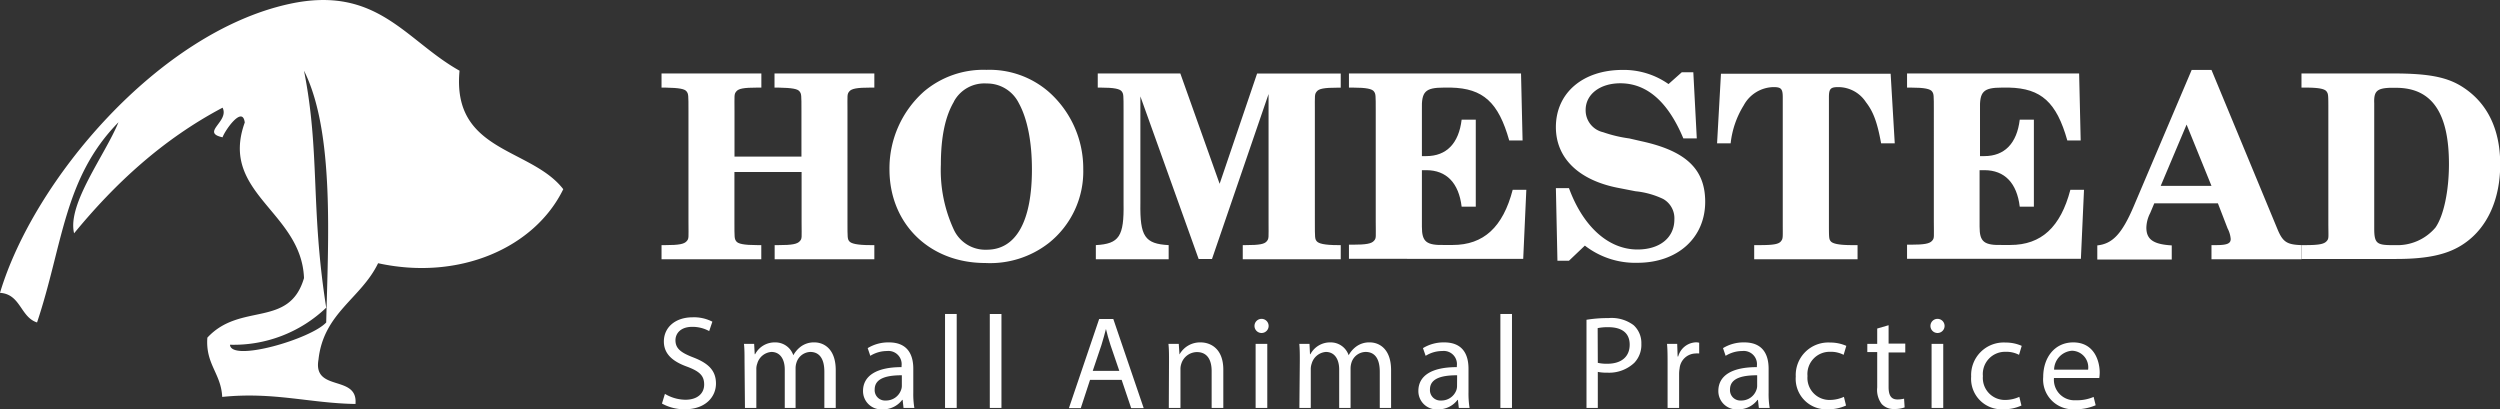 <?xml version="1.0" encoding="UTF-8"?>
<svg xmlns="http://www.w3.org/2000/svg" viewBox="0 0 353.61 57.9">
  <rect x="0" y="0" width="353.61" height="57.9" fill="#333333" stroke="none"/>
  <defs>
    <style>.cls-1,.cls-2{fill:#fff;}.cls-1{fill-rule:evenodd;}</style>
  </defs>
  <g id="Layer_2" data-name="Layer 2">
    <g id="Layer_1-2" data-name="Layer 1">
      <path class="cls-1" d="M45.05,50.85c-.83,4.66,5.61,2.07,5.23,6.29-6.52-.11-11.53-1.74-18.85-1-.16-3.33-2.38-4.61-2.1-8.38C34,42.7,40.91,46.47,43,39.33c-.36-9.41-12-12-8.38-22-.31-2.49-2.83,1.16-3.14,2.09-3.14-.68,1-2.23,0-4.19C23,19.72,16.29,25.93,10.48,33c-1-4.13,4.34-11,6.28-15.71C9,25.19,8.92,34.62,5.24,45.61c-2.37-.77-2.3-4-5.24-4.19C4.76,25.48,22.37,4.64,40.86.57,53.36-2.18,57.36,5.73,65,10c-1.11,11.58,10.1,10.85,14.67,16.76-4,8.23-14.64,13-26.19,10.47C51.08,42.22,45.77,44.25,45.05,50.85ZM43,10c2.29,11.59.9,19.28,3.14,33.52a18.94,18.94,0,0,1-13.61,5.24c.14,2.5,11.45-.81,13.61-3.15C46.41,34.16,47.35,18.66,43,10Z"></path>
      <path class="cls-2" d="M94.05,55.71a5.71,5.71,0,0,0,2.91.83c1.67,0,2.64-.88,2.64-2.15s-.67-1.86-2.37-2.51c-2.06-.73-3.33-1.8-3.33-3.58,0-2,1.62-3.42,4.07-3.42a5.68,5.68,0,0,1,2.79.62l-.45,1.33a4.93,4.93,0,0,0-2.39-.6c-1.72,0-2.38,1-2.38,1.89,0,1.18.77,1.76,2.51,2.43,2.13.82,3.22,1.85,3.22,3.7s-1.44,3.64-4.42,3.64a6.55,6.55,0,0,1-3.22-.81Z"></path>
      <path class="cls-2" d="M105.31,51.09c0-.93,0-1.7-.08-2.45h1.44l.08,1.46h.06a3.11,3.11,0,0,1,2.84-1.67,2.67,2.67,0,0,1,2.56,1.82h0a3.83,3.83,0,0,1,1-1.18,3.09,3.09,0,0,1,2-.64c1.2,0,3,.79,3,3.93V57.7h-1.61V52.57c0-1.74-.64-2.79-2-2.79a2.13,2.13,0,0,0-1.94,1.5,2.52,2.52,0,0,0-.13.82v5.6H111V52.27c0-1.44-.64-2.49-1.89-2.49a2.25,2.25,0,0,0-2,1.65,2.1,2.1,0,0,0-.13.8V57.7h-1.61Z"></path>
      <path class="cls-2" d="M127.8,57.7l-.13-1.14h-.06a3.37,3.37,0,0,1-2.77,1.34,2.58,2.58,0,0,1-2.77-2.6c0-2.19,2-3.38,5.45-3.37v-.18a1.87,1.87,0,0,0-2.06-2.1,4.46,4.46,0,0,0-2.36.68l-.37-1.09a5.58,5.58,0,0,1,3-.81c2.77,0,3.45,1.9,3.45,3.71v3.39a12.05,12.05,0,0,0,.15,2.17Zm-.24-4.62c-1.8,0-3.84.28-3.84,2a1.46,1.46,0,0,0,1.55,1.57,2.25,2.25,0,0,0,2.19-1.52,1.6,1.6,0,0,0,.1-.52Z"></path>
      <path class="cls-2" d="M133.67,44.41h1.65V57.7h-1.65Z"></path>
      <path class="cls-2" d="M140,44.41h1.65V57.7H140Z"></path>
      <path class="cls-2" d="M154.18,53.73l-1.31,4h-1.68l4.28-12.61h2l4.3,12.61H160l-1.35-4Zm4.14-1.27-1.24-3.63c-.28-.83-.47-1.57-.65-2.3h0c-.19.74-.4,1.51-.64,2.28l-1.23,3.65Z"></path>
      <path class="cls-2" d="M165.35,51.09c0-.93,0-1.7-.08-2.45h1.46l.1,1.5h0a3.32,3.32,0,0,1,3-1.71c1.25,0,3.2.75,3.2,3.86V57.7h-1.65V52.48c0-1.46-.54-2.68-2.09-2.68a2.34,2.34,0,0,0-2.21,1.68,2.27,2.27,0,0,0-.11.77V57.7h-1.65Z"></path>
      <path class="cls-2" d="M179.44,46.1a1,1,0,0,1-2,0,1,1,0,0,1,1-1A1,1,0,0,1,179.44,46.1ZM177.6,57.7V48.64h1.65V57.7Z"></path>
      <path class="cls-2" d="M183.85,51.09c0-.93,0-1.7-.07-2.45h1.44l.07,1.46h.06a3.14,3.14,0,0,1,2.85-1.67,2.67,2.67,0,0,1,2.56,1.82h0a3.7,3.7,0,0,1,1-1.18,3.09,3.09,0,0,1,2-.64c1.2,0,3,.79,3,3.93V57.7h-1.6V52.57c0-1.74-.64-2.79-2-2.79a2.14,2.14,0,0,0-2,1.5,2.82,2.82,0,0,0-.13.82v5.6h-1.61V52.27c0-1.44-.63-2.49-1.89-2.49a2.27,2.27,0,0,0-2,1.65,2.32,2.32,0,0,0-.13.8V57.7h-1.61Z"></path>
      <path class="cls-2" d="M206.34,57.7l-.13-1.14h-.05a3.38,3.38,0,0,1-2.77,1.34,2.58,2.58,0,0,1-2.77-2.6c0-2.19,1.94-3.38,5.44-3.37v-.18a1.86,1.86,0,0,0-2.05-2.1,4.41,4.41,0,0,0-2.36.68l-.38-1.09a5.62,5.62,0,0,1,3-.81c2.77,0,3.44,1.9,3.44,3.71v3.39a13,13,0,0,0,.15,2.17Zm-.24-4.62c-1.8,0-3.84.28-3.84,2a1.47,1.47,0,0,0,1.56,1.57A2.25,2.25,0,0,0,206,55.17a1.89,1.89,0,0,0,.09-.52Z"></path>
      <path class="cls-2" d="M212.22,44.41h1.64V57.7h-1.64Z"></path>
      <path class="cls-2" d="M224.4,45.23a18.91,18.91,0,0,1,3.12-.24,5.21,5.21,0,0,1,3.54,1,3.41,3.41,0,0,1,1.1,2.64,3.68,3.68,0,0,1-1,2.69,5.2,5.2,0,0,1-3.85,1.39,5.77,5.77,0,0,1-1.31-.11V57.7H224.4ZM226,51.32a5.56,5.56,0,0,0,1.34.13c2,0,3.17-1,3.17-2.7s-1.18-2.47-3-2.47a7.11,7.11,0,0,0-1.53.13Z"></path>
      <path class="cls-2" d="M235.87,51.47c0-1.07,0-2-.08-2.83h1.44l.06,1.78h.08a2.71,2.71,0,0,1,2.5-2,1.68,1.68,0,0,1,.47.06V50a3.06,3.06,0,0,0-.56,0,2.32,2.32,0,0,0-2.21,2.11,4.49,4.49,0,0,0-.07.77V57.7h-1.63Z"></path>
      <path class="cls-2" d="M248.78,57.7l-.13-1.14h-.06a3.37,3.37,0,0,1-2.77,1.34,2.58,2.58,0,0,1-2.77-2.6c0-2.19,1.95-3.38,5.45-3.37v-.18a1.87,1.87,0,0,0-2.06-2.1,4.46,4.46,0,0,0-2.36.68l-.37-1.09a5.58,5.58,0,0,1,3-.81c2.77,0,3.45,1.9,3.45,3.71v3.39a12.05,12.05,0,0,0,.15,2.17Zm-.24-4.62c-1.8,0-3.84.28-3.84,2a1.46,1.46,0,0,0,1.55,1.57,2.25,2.25,0,0,0,2.19-1.52,1.6,1.6,0,0,0,.1-.52Z"></path>
      <path class="cls-2" d="M261.11,57.36a6,6,0,0,1-2.6.53A4.31,4.31,0,0,1,254,53.26a4.6,4.6,0,0,1,4.86-4.81,5.59,5.59,0,0,1,2.29.47l-.38,1.27a3.86,3.86,0,0,0-1.91-.43,3.14,3.14,0,0,0-3.2,3.43,3.11,3.11,0,0,0,3.15,3.38,4.81,4.81,0,0,0,2-.44Z"></path>
      <path class="cls-2" d="M267.13,46v2.6h2.36v1.25h-2.36v4.89c0,1.12.32,1.76,1.24,1.76a3.9,3.9,0,0,0,.95-.11l.08,1.23a4.07,4.07,0,0,1-1.46.23,2.28,2.28,0,0,1-1.78-.7,3.32,3.32,0,0,1-.64-2.35v-5h-1.4V48.64h1.4V46.47Z"></path>
      <path class="cls-2" d="M275.05,46.1a1,1,0,0,1-2,0,1,1,0,0,1,1-1A1,1,0,0,1,275.05,46.1Zm-1.84,11.6V48.64h1.65V57.7Z"></path>
      <path class="cls-2" d="M285.92,57.36a6,6,0,0,1-2.6.53,4.31,4.31,0,0,1-4.51-4.63,4.6,4.6,0,0,1,4.86-4.81,5.59,5.59,0,0,1,2.29.47l-.38,1.27a3.86,3.86,0,0,0-1.91-.43,3.14,3.14,0,0,0-3.2,3.43,3.11,3.11,0,0,0,3.15,3.38,4.81,4.81,0,0,0,2-.44Z"></path>
      <path class="cls-2" d="M290.52,53.47a2.9,2.9,0,0,0,3.11,3.14,5.76,5.76,0,0,0,2.5-.47l.29,1.18a7.22,7.22,0,0,1-3,.57A4.21,4.21,0,0,1,289,53.32c0-2.73,1.61-4.89,4.25-4.89,2.95,0,3.74,2.61,3.74,4.27a5.85,5.85,0,0,1-.06.77Zm4.83-1.18a2.35,2.35,0,0,0-2.28-2.68,2.73,2.73,0,0,0-2.53,2.68Z"></path>
      <path class="cls-2" d="M103.88,24.33V31.4c0,2.25,0,2.36.25,2.72s1.05.55,3,.55h.55v2H93.57v-2h.55c1.92,0,2.65-.15,3-.55s.26-.47.26-2.72V15.69c0-2.25,0-2.39-.26-2.75s-1-.51-3-.55h-.55v-2h14.12v2h-.55c-2,0-2.68.15-3,.55s-.25.5-.25,2.75v6.46h9.47V15.69c0-2.28,0-2.39-.26-2.75s-1-.51-3-.55h-.55v-2h14.12v2h-.55c-1.92,0-2.68.15-3,.55s-.25.5-.25,2.75V31.4c0,2.22,0,2.4.25,2.72s1.05.55,3,.55h.55v2H109.57v-2h.55c1.92,0,2.64-.15,3-.55s.26-.47.26-2.72V24.33Z"></path>
      <path class="cls-2" d="M148.35,13a14.46,14.46,0,0,1,4.87,10.92,12.93,12.93,0,0,1-4.87,10.45,13.49,13.49,0,0,1-9,2.83c-7.88,0-13.54-5.55-13.54-13.24a14.56,14.56,0,0,1,4.86-11,13,13,0,0,1,8.86-3.08A12.78,12.78,0,0,1,148.35,13Zm-13.42,1.38c-1.23,2.07-1.85,5-1.85,8.89a20,20,0,0,0,1.85,9.25,4.91,4.91,0,0,0,4.64,2.8c4.14,0,6.39-4,6.39-11.36,0-3.92-.65-7.18-1.85-9.36a5,5,0,0,0-4.54-2.79A4.89,4.89,0,0,0,134.93,14.35Z"></path>
      <path class="cls-2" d="M172.51,26l5.3-15.6h11.83v2h-.4c-2,0-2.69.15-3,.55s-.26.5-.26,2.72V31.4c0,2.22,0,2.4.26,2.72s1.05.55,3,.55h.4v2H175.78v-2h.4c2,0,2.68-.15,3-.55s.25-.47.25-2.72V13.3l-8,23.33h-1.89l-8.24-23V28.75c-.07,4.68.62,5.74,4,5.92v2H155v-2c3.31-.18,4-1.24,3.92-5.92V15.66c0-2.25,0-2.36-.25-2.72s-1.05-.55-3-.55h-.4v-2h11.68Z"></path>
      <path class="cls-2" d="M215.36,19.87h-1.89c-1.52-5.41-3.7-7.37-8.23-7.48h-1c-2.68,0-3.19.58-3.12,3.12v6.57h.62c2.86,0,4.6-1.81,5-5.15h2v12.3h-2c-.4-3.34-2.14-5.16-5-5.16h-.62v8c0,2.14.62,2.65,3.27,2.58h1.08c4.39,0,7.12-2.54,8.49-7.8h1.93l-.44,9.76H190.8v-2h.54c1.92,0,2.65-.15,3-.55s.25-.47.25-2.72V15.66c0-2.25,0-2.36-.25-2.72s-1.06-.55-3-.55h-.54v-2h24.34Z"></path>
      <path class="cls-2" d="M240,19.58H238.1c-2.17-5.19-5.15-7.8-8.92-7.8-2.87,0-4.9,1.56-4.9,3.77a3.17,3.17,0,0,0,2.47,3.15,18.88,18.88,0,0,0,3.7.88l1.74.4c6.28,1.37,9,3.95,9,8.56,0,5.11-3.92,8.63-9.58,8.63a11.61,11.61,0,0,1-7.44-2.43l-2.25,2.14h-1.63l-.22-10.27h1.85c2,5.45,5.59,8.68,9.69,8.68,3.16,0,5.22-1.67,5.22-4.25a3.13,3.13,0,0,0-1.59-2.9,11.83,11.83,0,0,0-3.92-1.09l-2.25-.44c-5.7-1.05-9-4.2-9-8.63,0-4.83,3.81-8.09,9.43-8.09a11,11,0,0,1,6.5,2l1.88-1.67h1.63Z"></path>
      <path class="cls-2" d="M268,20.27h-1.93c-.54-3-1.12-4.5-2.14-5.81A4.68,4.68,0,0,0,260,12.32c-1.09,0-1.31.25-1.31,1.45V31.4c0,2.22,0,2.4.25,2.72s1.06.55,3,.55h.8v2H248.12v-2h.79c2,0,2.69-.15,3-.55s.25-.47.25-2.72V13.77c0-1.2-.22-1.45-1.31-1.45a4.89,4.89,0,0,0-4.21,2.58,12.77,12.77,0,0,0-1.85,5.37h-1.92l.55-9.84h24Z"></path>
      <path class="cls-2" d="M294.3,19.87h-1.89c-1.52-5.41-3.7-7.37-8.23-7.48h-1c-2.69,0-3.19.58-3.12,3.12v6.57h.62c2.86,0,4.6-1.81,5-5.15h2v12.3h-2c-.4-3.34-2.14-5.16-5-5.16H280v8c0,2.14.62,2.65,3.26,2.58h1.09c4.39,0,7.11-2.54,8.49-7.8h1.93l-.44,9.76H269.74v-2h.54c1.92,0,2.65-.15,3-.55s.25-.47.25-2.72V15.66c0-2.25,0-2.36-.25-2.72s-1.06-.55-3-.55h-.54v-2h24.34Z"></path>
      <path class="cls-2" d="M312.8,9.89l9.32,22.49c.76,1.85,1.34,2.22,3.41,2.29v2H312.8v-2l.62,0c1.59,0,2.1-.22,2.1-.87a3.89,3.89,0,0,0-.44-1.49l-1.37-3.55h-9l-.58,1.38a4.7,4.7,0,0,0-.54,2.06c0,1.67,1,2.36,3.59,2.51v2H296.65v-2c2.15-.22,3.49-1.63,5.16-5.55L310,9.89Zm-7.18,16.4h7.18l-3.52-8.67Z"></path>
      <path class="cls-2" d="M325.53,34.67h.55c1.92,0,2.64-.15,3-.55s.25-.47.25-2.72V15.66c0-2.25,0-2.36-.25-2.72s-1.05-.55-3-.55h-.55v-2h12.92c5.11,0,7.76.51,10,2,3.41,2.25,5.19,5.95,5.19,10.85s-1.78,8.89-5,11.14c-2.25,1.59-5.16,2.25-9.73,2.25H325.53Zm13.24,0a7.06,7.06,0,0,0,5.7-2.47c1.16-1.63,1.92-5.15,1.92-9,0-7.26-2.43-10.78-7.47-10.78H338c-1.81.08-2.25.51-2.18,2.18V32.31c0,2,.33,2.32,2.18,2.36Z"></path>
    </g>
  </g>
</svg>
